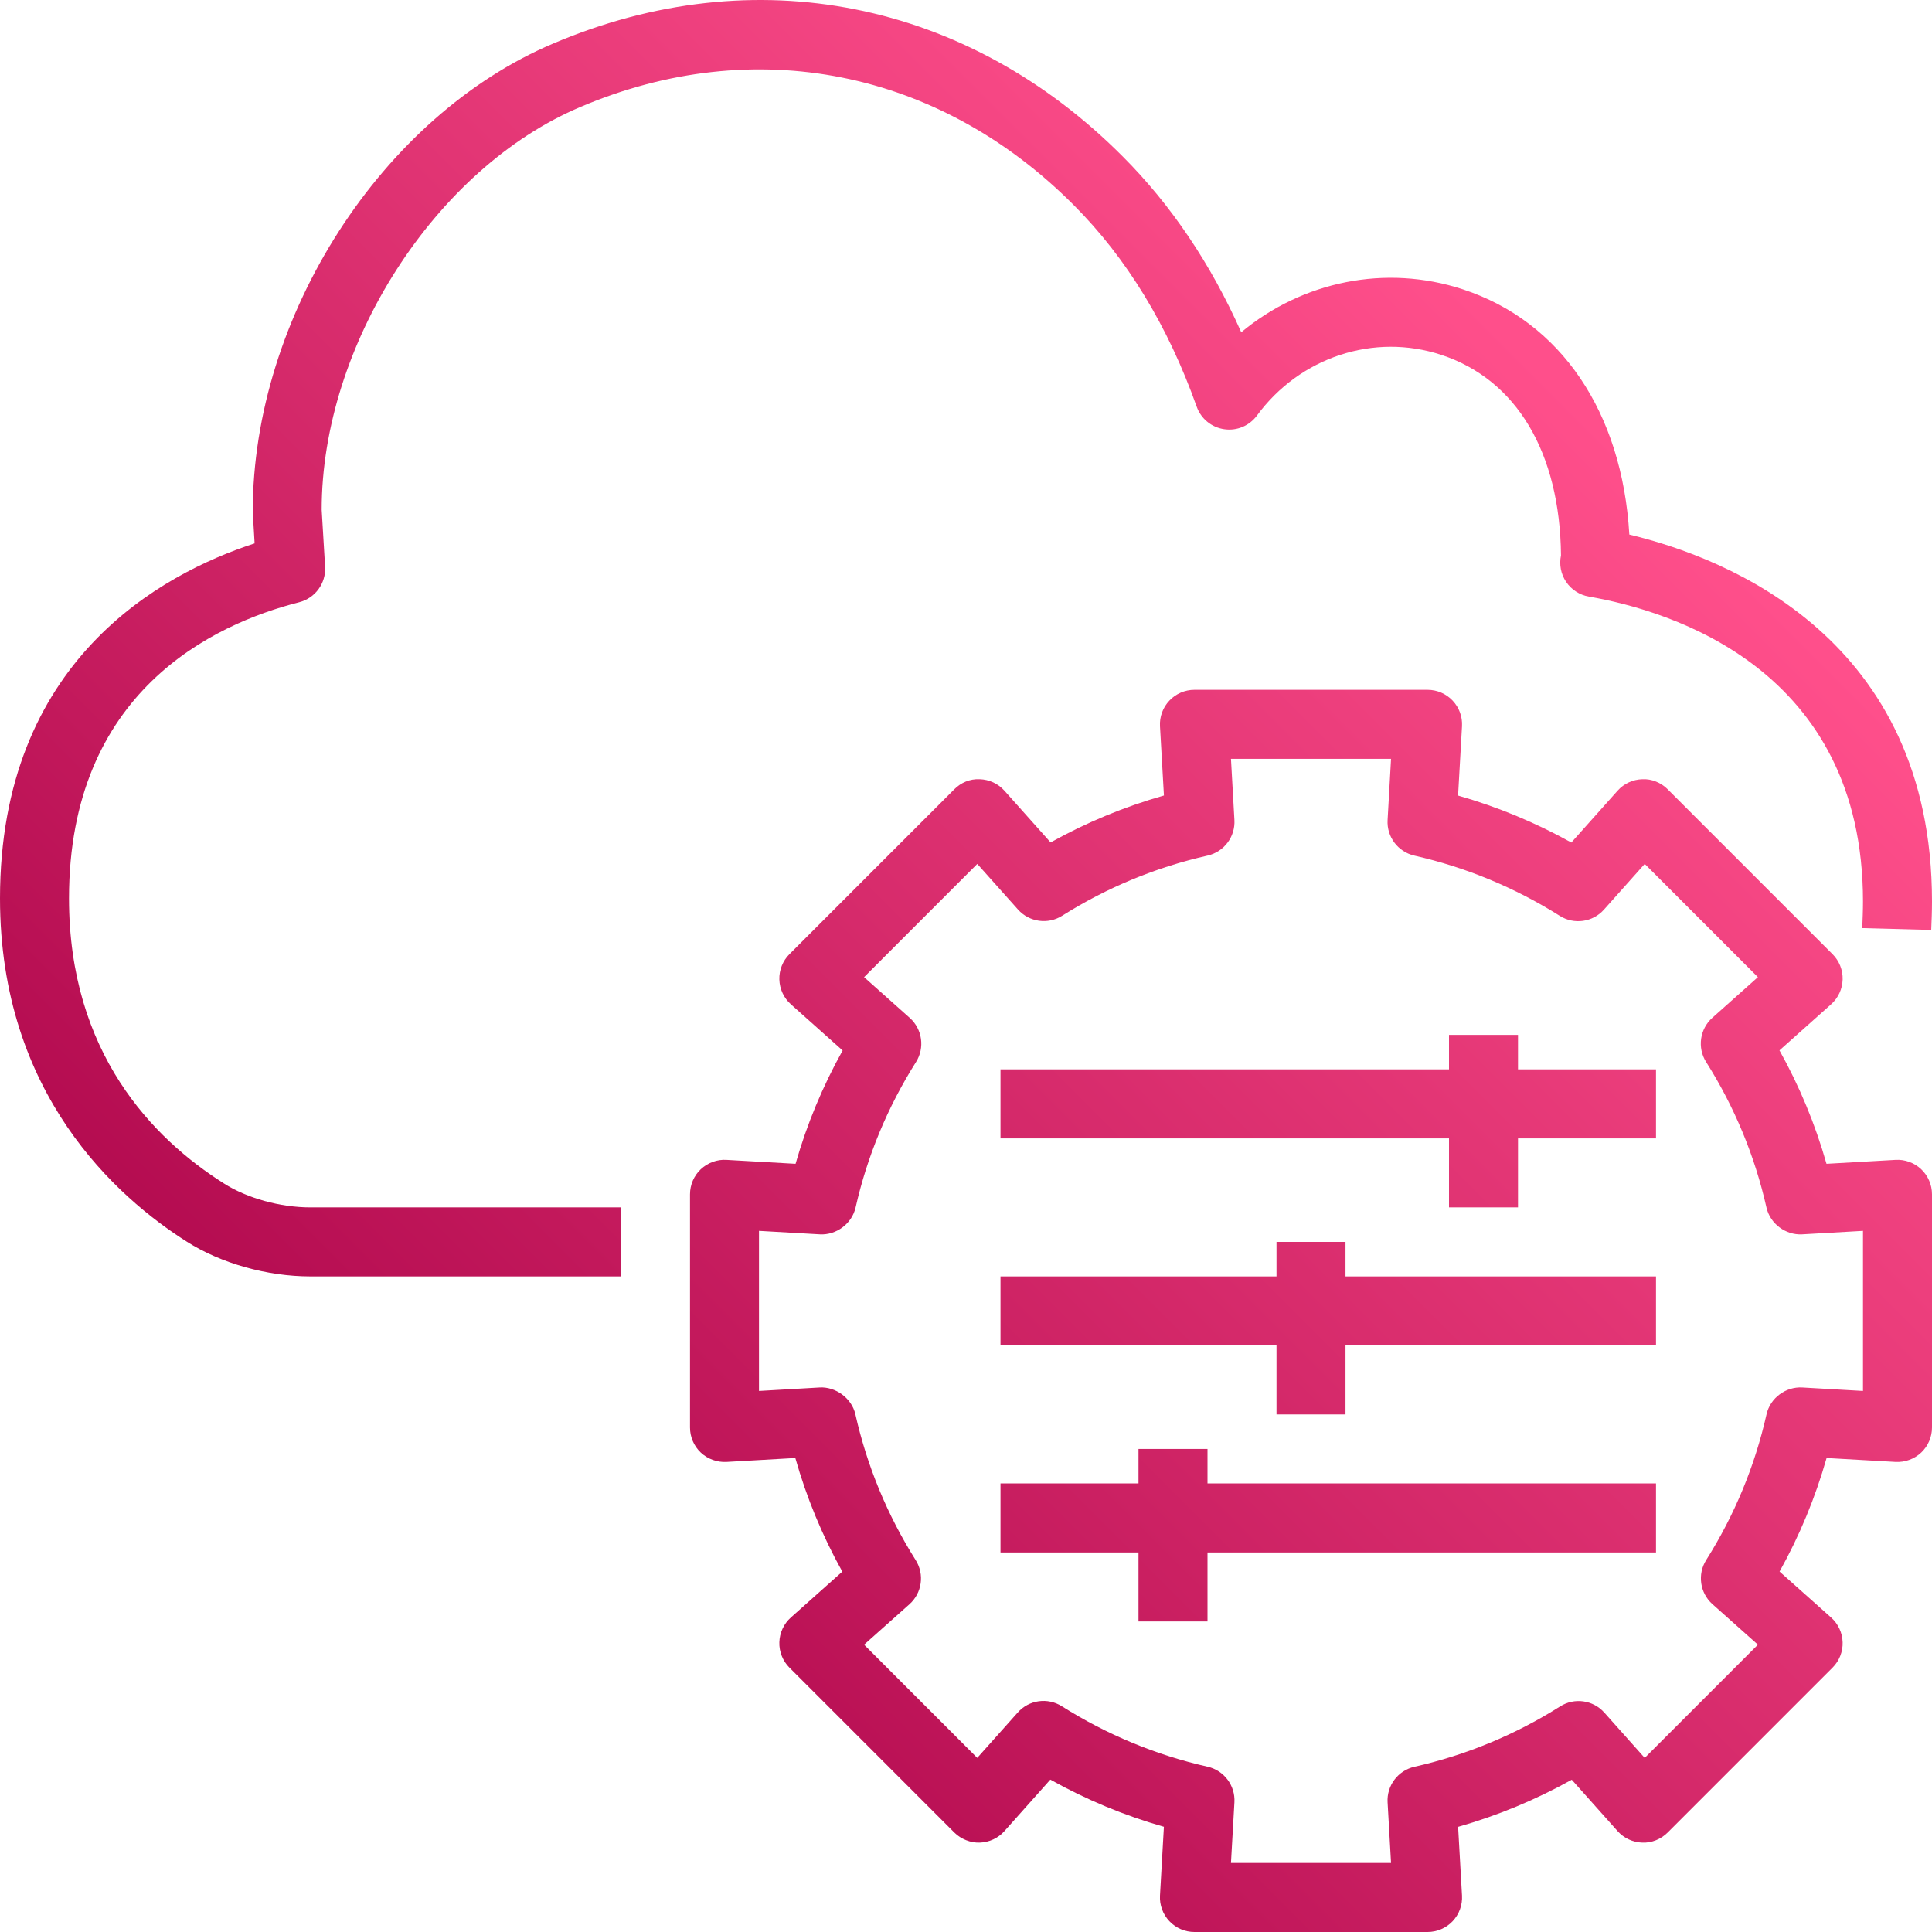 <svg width="200" height="200" viewBox="0 0 200 200" fill="none" xmlns="http://www.w3.org/2000/svg">
<path fill-rule="evenodd" clip-rule="evenodd" d="M125 153.564H171.429V160.708H125V167.852H117.857V160.708H103.571V153.564H117.857V149.993H125V153.564ZM139.286 132.133H171.429V139.277H139.286V146.421H132.143V139.277H103.571V132.133H132.143V128.561H139.286V132.133ZM157.143 110.701H171.429V117.845H157.143V124.989H150V117.845H103.571V110.701H150V107.129H157.143V110.701ZM32.143 124.989H64.286V132.133H32.143C27.661 132.133 22.871 130.786 19.332 128.532C12.118 123.964 0 113.269 0 93.005C0 68.43 16.661 59.411 26.357 56.25L26.164 52.978C26.157 32.736 39.55 11.979 57.307 4.489C78.104 -4.352 100.129 0.027 116.232 16.205C121.229 21.209 125.343 27.314 128.493 34.397C134.818 29.128 143.429 27.324 151.429 29.95C161.596 33.286 167.925 42.684 168.668 55.336C178.804 57.761 200 66.101 200 93.327C200 94.345 199.961 95.327 199.921 96.267L192.782 96.077C192.818 95.124 192.857 94.245 192.857 93.327C192.857 69.277 173.011 63.237 164.479 61.758C163.514 61.59 162.664 61.04 162.121 60.229C161.582 59.425 161.393 58.44 161.593 57.493C161.489 46.845 156.986 39.29 149.2 36.736C142.225 34.44 134.561 36.972 130.121 43.016C129.336 44.077 128.046 44.63 126.721 44.43C125.414 44.241 124.321 43.341 123.879 42.094C120.904 33.725 116.629 26.713 111.175 21.252C97.2 7.211 78.096 3.41 60.093 11.068C45.064 17.405 33.3 35.722 33.3 52.767L33.654 58.675C33.754 60.383 32.629 61.922 30.968 62.344C22.071 64.608 7.143 71.602 7.143 93.005C7.143 109.004 15.85 117.873 23.161 122.499C25.571 124.039 29.011 124.989 32.143 124.989ZM192.857 143.992L186.557 143.631C184.868 143.542 183.257 144.706 182.871 146.413C181.664 151.764 179.564 156.836 176.629 161.487C175.696 162.966 175.968 164.898 177.275 166.063L181.979 170.256L170.261 181.979L166.079 177.289C164.914 175.979 162.975 175.714 161.507 176.647C156.857 179.583 151.782 181.687 146.418 182.897C144.718 183.283 143.539 184.844 143.643 186.587L144 192.856H127.429L127.786 186.58C127.889 184.837 126.711 183.276 125.011 182.89C119.661 181.683 114.586 179.576 109.929 176.636C108.454 175.7 106.518 175.968 105.357 177.279L101.164 181.976L89.45 170.256L94.146 166.07C95.45 164.905 95.721 162.973 94.789 161.498C91.857 156.847 89.757 151.775 88.55 146.413C88.168 144.706 86.461 143.542 84.864 143.631L78.571 143.992V127.418L84.886 127.779C86.546 127.871 88.182 126.703 88.571 125C89.782 119.659 91.886 114.594 94.821 109.947C95.754 108.468 95.479 106.532 94.179 105.372L89.45 101.153L101.168 89.433L105.386 94.159C106.55 95.459 108.486 95.727 109.954 94.799C114.596 91.873 119.661 89.776 125.011 88.569C126.711 88.183 127.889 86.622 127.786 84.879L127.429 78.553H144L143.643 84.886C143.539 86.629 144.718 88.187 146.418 88.573C151.757 89.784 156.818 91.88 161.468 94.809C162.936 95.742 164.875 95.47 166.036 94.17L170.261 89.433L181.979 101.153L177.261 105.361C175.961 106.525 175.686 108.458 176.618 109.937C179.554 114.584 181.657 119.652 182.864 125C183.25 126.7 184.868 127.871 186.55 127.779L192.857 127.418V143.992ZM196.225 120.07L189.079 120.477C187.918 116.388 186.286 112.455 184.211 108.733L189.557 103.964C190.289 103.311 190.721 102.385 190.75 101.4C190.779 100.421 190.4 99.467 189.704 98.774L172.639 81.707C171.946 81.011 170.957 80.611 170.014 80.664C169.029 80.693 168.104 81.121 167.45 81.854L162.664 87.219C158.946 85.147 155.021 83.522 150.939 82.357L151.346 75.185C151.404 74.203 151.054 73.242 150.375 72.527C149.704 71.813 148.764 71.409 147.782 71.409H123.646C122.664 71.409 121.725 71.813 121.054 72.527C120.375 73.242 120.025 74.203 120.082 75.185L120.489 82.35C116.4 83.511 112.471 85.14 108.757 87.208L103.979 81.854C103.325 81.121 102.4 80.693 101.414 80.664C100.404 80.618 99.482 81.011 98.789 81.707L81.725 98.774C81.029 99.467 80.65 100.421 80.679 101.4C80.707 102.382 81.139 103.311 81.871 103.964L87.229 108.744C85.154 112.466 83.521 116.391 82.357 120.477L75.204 120.07C74.246 120.006 73.261 120.367 72.546 121.038C71.832 121.713 71.429 122.653 71.429 123.635V147.774C71.429 148.757 71.832 149.696 72.546 150.371C73.261 151.043 74.25 151.393 75.204 151.339L82.332 150.932C83.493 155.033 85.121 158.969 87.196 162.694L81.871 167.442C81.139 168.095 80.707 169.024 80.679 170.006C80.65 170.989 81.029 171.942 81.725 172.635L98.789 189.702C99.482 190.399 100.493 190.781 101.414 190.749C102.4 190.72 103.329 190.288 103.979 189.556L108.729 184.226C112.454 186.309 116.393 187.945 120.486 189.109L120.082 196.224C120.025 197.203 120.375 198.164 121.054 198.882C121.725 199.596 122.664 200 123.646 200H147.782C148.764 200 149.704 199.596 150.379 198.882C151.054 198.164 151.404 197.203 151.346 196.224L150.943 189.116C155.043 187.948 158.982 186.316 162.707 184.237L167.45 189.556C168.1 190.288 169.029 190.72 170.014 190.749C170.968 190.791 171.946 190.399 172.639 189.702L189.704 172.635C190.4 171.942 190.779 170.989 190.75 170.006C190.721 169.024 190.289 168.095 189.554 167.442L184.221 162.687C186.296 158.962 187.925 155.025 189.089 150.932L196.225 151.339C197.189 151.393 198.168 151.043 198.882 150.371C199.596 149.696 200 148.757 200 147.774V123.635C200 122.653 199.596 121.713 198.882 121.038C198.168 120.367 197.193 120.009 196.225 120.07Z" fill="url(#paint0_linear_1523_10)"/>
<defs>
<linearGradient id="paint0_linear_1523_10" x1="37.5" y1="162.5" x2="160.714" y2="39.286" gradientUnits="userSpaceOnUse">
<stop stop-color="#B0084D"/>
<stop offset="1" stop-color="#FF4F8B"/>
</linearGradient>
</defs>
</svg>
